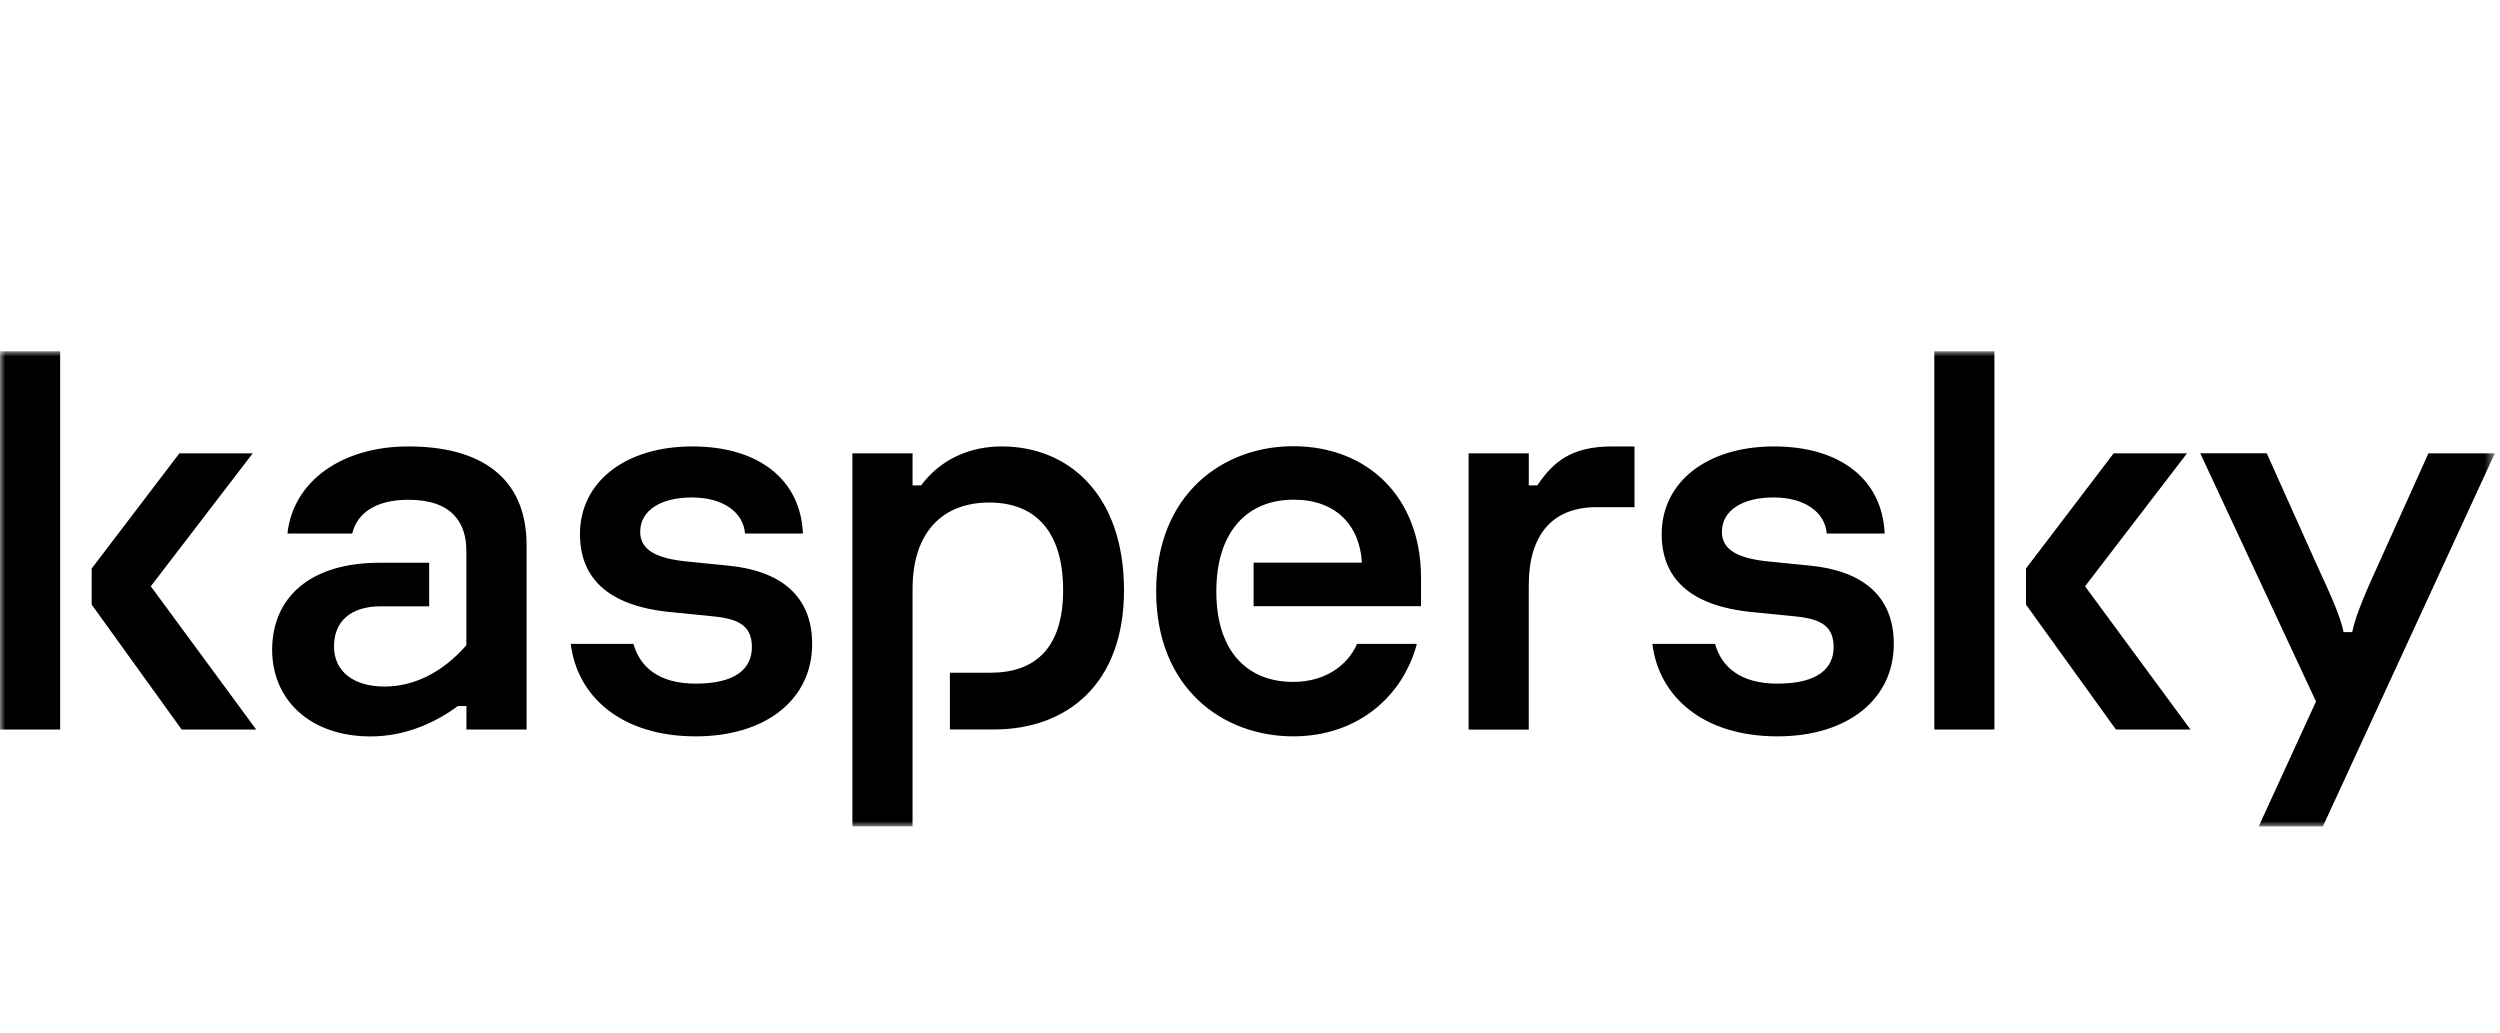 <svg width="242" height="100" viewBox="0 0 242 100" fill="none" xmlns="http://www.w3.org/2000/svg"><g clip-path="url(#a)"><mask id="b" style="mask-type:alpha" maskUnits="userSpaceOnUse" x="0" y="34" width="242" height="46"><path d="M0 34h241.5v46H0V34Z" fill="#000"/></mask><g mask="url(#b)"><path fill-rule="evenodd" clip-rule="evenodd" d="M148.816 46.984h-.83V43.88h-5.825v26.743h5.823V56.64c0-4.775 2.206-7.544 6.549-7.544h3.686v-5.881h-2.139c-4.021 0-5.735 1.513-7.266 3.77h.002Zm38.423 23.638h5.821V34h-5.819v36.622h-.002Zm-12.008-15.868-3.887-.389c-3.053-.278-4.663-1.108-4.663-2.88 0-2.113 2.049-3.332 4.991-3.332 3.055 0 4.993 1.445 5.158 3.496h5.606c-.224-5.217-4.274-8.434-10.712-8.434-6.488 0-10.872 3.441-10.872 8.484 0 4.216 2.663 6.94 8.71 7.547l3.937.389c2.388.223 3.996.717 3.996 2.992 0 2.05-1.495 3.548-5.44 3.548-3.626 0-5.416-1.644-6.039-3.851h-6.066c.607 5.045 4.845 8.955 12.105 8.955 6.824 0 11.263-3.61 11.263-8.937.009-4.706-3.096-7.094-8.087-7.588Zm36.474-10.874h-7.103l-8.487 11.152v3.494l8.71 12.096h7.216l-10.208-13.869 9.872-12.873Zm23.368 0-4.776 10.596c-1.169 2.553-2.275 5.054-2.605 6.716h-.83c-.329-1.662-1.498-4.11-2.664-6.663l-4.776-10.65h-6.438l11.205 24.025L218.642 80h6.212L241.5 43.88h-6.427Zm-210.605 0h-7.103l-8.49 11.152v3.494l8.714 12.096h7.213L14.597 56.753l9.869-12.873h.002ZM0 70.621h5.823V34H0v36.622Zm39.529-27.407c-6.384 0-11.151 3.328-11.705 8.434h6.272c.442-1.886 2.163-3.27 5.441-3.27 4.215 0 5.606 2.223 5.606 4.939v9.146c-2.388 2.718-5.154 3.995-7.931 3.995-2.881 0-4.88-1.384-4.88-3.885 0-2.387 1.557-3.883 4.55-3.883h4.662v-4.215H36.72c-6.662 0-10.376 3.333-10.376 8.437 0 4.776 3.61 8.374 9.543 8.374 3.333 0 6.273-1.332 8.435-2.942h.83v2.277h5.823V52.755c-.016-6.6-4.516-9.54-11.445-9.54Zm91.837 19.11c-.918 2.102-3.097 3.685-6.196 3.685-4.272 0-7.431-2.777-7.431-8.763 0-5.721 2.942-8.878 7.492-8.878 4.05 0 6.385 2.44 6.601 6.099h-10.484v4.215h16.205v-2.776c0-7.71-5.104-12.713-12.374-12.713-6.765 0-13.263 4.604-13.263 14.042 0 9.43 6.49 14.043 13.263 14.043 6.195 0 10.607-3.814 11.974-8.955h-5.787v.002ZM70.52 54.756l-3.887-.39c-3.053-.279-4.663-1.109-4.663-2.882 0-2.112 2.054-3.33 4.993-3.33 3.055 0 4.992 1.444 5.157 3.495h5.605c-.223-5.217-4.271-8.434-10.711-8.434-6.488 0-10.873 3.441-10.873 8.484 0 4.216 2.664 6.94 8.713 7.547l3.935.389c2.388.223 3.995.717 3.995 2.992 0 2.05-1.495 3.548-5.432 3.548-3.625 0-5.415-1.644-6.038-3.851H55.25c.606 5.045 4.845 8.955 12.102 8.955 6.827 0 11.264-3.61 11.264-8.937 0-4.706-3.105-7.094-8.096-7.588v.003Zm38.283 2.378c0 9.152-5.589 13.478-12.58 13.478H91.95v-5.493h3.935c4.213 0 7.025-2.275 7.025-7.987 0-5.656-2.655-8.487-7.153-8.487-4.328 0-7.422 2.666-7.422 8.376V79.99h-5.823V43.88h5.823v3.104h.83c1.936-2.603 4.809-3.77 7.811-3.77 6.453 0 11.827 4.653 11.827 13.92Z" fill="#000"/></g></g><defs><clipPath id="a"><path fill="#fff" d="M0 0h242v100H0z"/></clipPath></defs></svg>